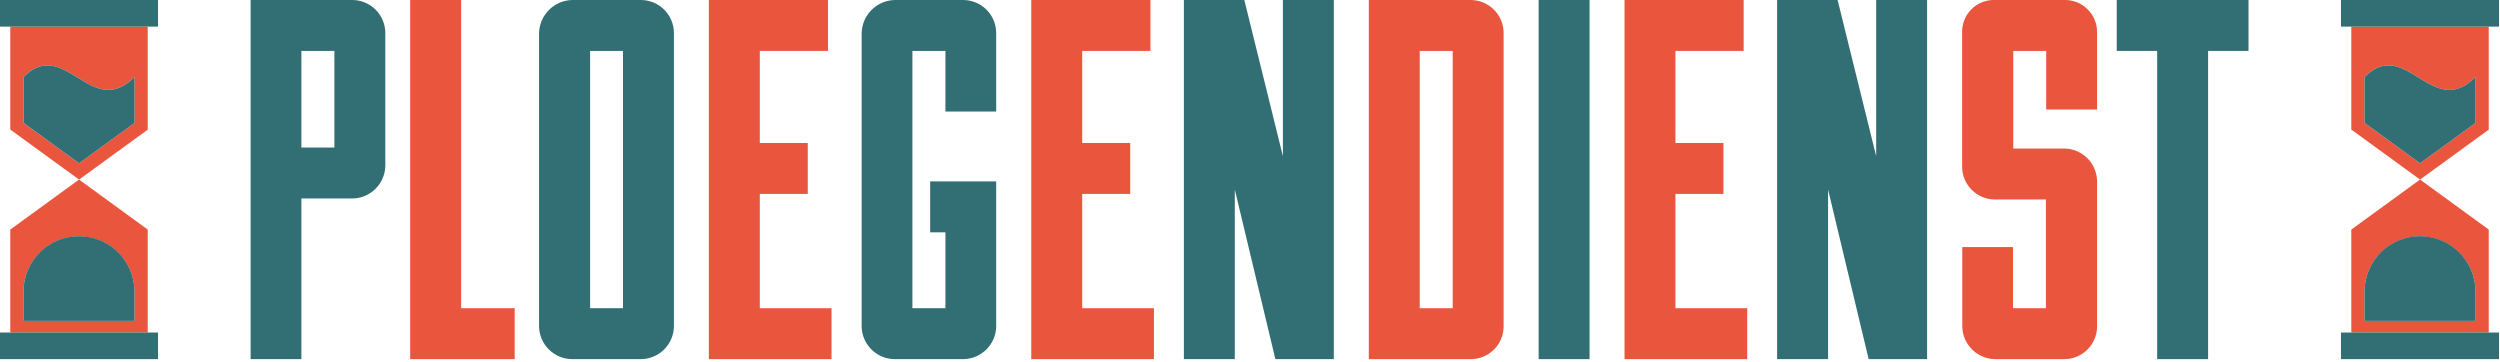 <?xml version="1.0" encoding="UTF-8"?>
<svg width="788px" height="114px" viewBox="0 0 788 114" version="1.1" xmlns="http://www.w3.org/2000/svg" xmlns:xlink="http://www.w3.org/1999/xlink">
    <!-- Generator: Sketch 53.2 (72643) - https://sketchapp.com -->
    <title>Logo ploegendienst</title>
    <desc>Created with Sketch.</desc>
    <g id="Page-1" stroke="none" stroke-width="1" fill="none" fill-rule="evenodd">
        <g id="Logo-ploegendienst" transform="translate(0, -1)" fill-rule="nonzero">
            <polygon id="Path" fill="#EA553E" points="145.35 1 129.29 1 129.29 114.2 162.23 114.2 162.23 98.15 145.35 98.15"></polygon>
            <polygon id="Path" fill="#EA553E" points="239.49 62.12 254.61 62.12 254.61 46.07 239.49 46.07 239.49 17.05 260.98 17.05 260.98 1 223.43 1 223.43 114.2 262.1 114.2 262.1 98.15 239.49 98.15"></polygon>
            <polygon id="Path" fill="#EA553E" points="341.11 62.12 356.24 62.12 356.24 46.07 341.11 46.07 341.11 17.05 362.61 17.05 362.61 1 325.05 1 325.05 114.2 363.72 114.2 363.72 98.15 341.11 98.15"></polygon>
            <path d="M463.53,1 L431.45,1 L431.45,114.2 L463.53,114.2 C469.235,114.233 473.89,109.644 473.94,103.94 L473.94,11.42 C473.94,5.669 469.281,1.006 463.53,1 L463.53,1 Z M457.89,17.05 L457.89,98.15 L447.5,98.15 L447.5,17.05 L457.89,17.05 Z" id="Shape" fill="#EA553E"></path>
            <polygon id="Path" fill="#EA553E" points="528.1 62.12 543.23 62.12 543.23 46.07 528.1 46.07 528.1 17.05 549.6 17.05 549.6 1 512.05 1 512.05 114.2 550.72 114.2 550.72 98.15 528.1 98.15"></polygon>
            <path d="M650.53,1 L628.87,1 C626.073,0.883 623.355,1.943 621.376,3.924 C619.398,5.904 618.34,8.623 618.46,11.42 L618.46,53.62 C618.515,59.322 623.168,63.908 628.87,63.88 L644.87,63.88 L644.87,98.15 L634.51,98.15 L634.51,78.88 L618.51,78.88 L618.51,103.94 C618.629,109.615 623.244,114.163 628.92,114.2 L650.58,114.2 C656.288,114.239 660.95,109.648 661,103.94 L661,58.24 C660.994,52.487 656.333,47.826 650.58,47.82 L634.58,47.82 L634.58,17.05 L644.96,17.05 L644.96,35.53 L661,35.53 L661,11.26 C661.043,8.489 659.947,5.822 657.967,3.883 C655.988,1.943 653.299,0.901 650.53,1 L650.53,1 Z" id="Path" fill="#EA553E"></path>
            <path d="M111,1 L79,1 L79,114.2 L95,114.2 L95,63.56 L111,63.56 C116.691,63.545 121.331,58.99 121.45,53.3 L121.45,11.42 C121.45,8.651 120.348,5.996 118.387,4.041 C116.427,2.086 113.769,0.992 111,1 Z M105.4,17.05 L105.4,47.5 L95,47.5 L95,17.05 L105.4,17.05 Z" id="Shape" fill="#316F74"></path>
            <path d="M202,1 L180.32,1 C174.629,1.147 170.052,5.729 169.91,11.42 L169.91,103.94 C170.029,109.615 174.644,114.163 180.32,114.2 L202,114.2 C207.68,114.169 212.301,109.619 212.42,103.94 L212.42,11.42 C212.414,5.667 207.753,1.006 202,1 Z M196.36,17.05 L196.36,98.15 L186,98.15 L186,17.05 L196.36,17.05 Z" id="Shape" fill="#316F74"></path>
            <path d="M303.61,1 L282,1 C276.309,1.147 271.732,5.729 271.59,11.42 L271.59,103.94 C271.709,109.615 276.324,114.163 282,114.2 L303.66,114.2 C309.309,114.126 313.882,109.588 314,103.94 L314,58.17 L293.19,58.17 L293.19,74.23 L298,74.23 L298,98.15 L287.59,98.15 L287.59,17.05 L298,17.05 L298,36.16 L314,36.16 L314,11.42 C313.995,5.679 309.351,1.022 303.61,1 Z" id="Path" fill="#316F74"></path>
            <polygon id="Path" fill="#316F74" points="404.37 50.22 392.21 1 373.16 1 373.16 114.2 389.21 114.2 389.21 60.75 402 114.2 420.42 114.2 420.42 1 404.37 1"></polygon>
            <rect id="Rectangle" fill="#316F74" x="484.98" y="1" width="16.05" height="113.2"></rect>
            <polygon id="Path" fill="#316F74" points="591.37 50.22 579.21 1 560.15 1 560.15 114.2 576.21 114.2 576.21 60.75 589 114.2 607.42 114.2 607.42 1 591.37 1"></polygon>
            <polygon id="Path" fill="#316F74" points="667.2 17.05 679.94 17.05 679.94 114.2 695.99 114.2 695.99 17.05 708.73 17.05 708.73 1 667.2 1"></polygon>
            <path d="M741.13,73.36 L741.13,105.81 L784.45,105.81 L784.45,73.36 L784.45,73.36 L762.8,57.6 L741.13,73.36 Z M780.29,92.94 L780.29,92.94 L780.29,102.1 L745.29,102.1 L745.29,93 L745.29,93 C745.29,83.335 753.125,75.5 762.79,75.5 C772.455,75.5 780.29,83.335 780.29,93 L780.29,92.94 Z" id="Shape" fill="#EA553E"></path>
            <path d="M784.45,41.84 L784.45,9.39 L741.13,9.39 L741.13,41.84 L762.8,57.6 L784.48,41.84 L784.45,41.84 Z M780.29,39.75 L762.8,52.46 L745.29,39.73 L745.29,25.28 C758.29,12.28 766.53,39.05 780.29,25.28 L780.29,39.75 Z" id="Shape" fill="#EA553E"></path>
            <polygon id="Path" fill="#316F74" points="741.13 105.81 737.88 105.81 737.88 114.2 787.69 114.2 787.69 105.81 784.45 105.81"></polygon>
            <path d="M745.29,93 L745.29,102.14 L780.29,102.14 L780.29,92.94 L780.29,92.94 C780.29,83.275 772.455,75.44 762.79,75.44 C753.125,75.44 745.29,83.275 745.29,92.94 L745.29,93 Z" id="Path" fill="#316F74"></path>
            <path d="M780.29,39.75 L780.29,25.28 C766.53,39.05 758.29,12.28 745.29,25.28 L745.29,39.73 L762.8,52.46 L780.29,39.75 Z" id="Path" fill="#316F74"></path>
            <polygon id="Path" fill="#316F74" points="737.88 1 737.88 9.39 741.13 9.39 784.45 9.39 787.69 9.39 787.69 1"></polygon>
            <path d="M46.56,41.84 L46.56,9.39 L3.24,9.39 L3.24,41.84 L24.92,57.6 L3.24,73.36 L3.24,105.81 L46.56,105.81 L46.56,73.36 L46.56,73.36 L24.92,57.6 L46.6,41.84 L46.56,41.84 Z M42.4,92.94 L42.4,92.94 L42.4,102.1 L7.4,102.1 L7.4,93 L7.4,93 C7.4,83.335 15.235,75.5 24.9,75.5 C34.565,75.5 42.4,83.335 42.4,93 L42.4,92.94 Z M42.4,39.75 L24.92,52.46 L7.4,39.73 L7.4,25.28 C20.4,12.28 28.64,39.05 42.4,25.28 L42.4,39.75 Z" id="Shape" fill="#EA553E"></path>
            <polygon id="Path" fill="#316F74" points="3.24 105.81 0 105.81 0 114.2 49.81 114.2 49.81 105.81 46.56 105.81"></polygon>
            <path d="M7.4,93 L7.4,102.14 L42.4,102.14 L42.4,92.94 L42.4,92.94 C42.4,83.275 34.565,75.44 24.9,75.44 C15.235,75.44 7.4,83.275 7.4,92.94 L7.4,93 Z" id="Path" fill="#316F74"></path>
            <path d="M42.41,39.75 L42.41,25.28 C28.64,39.05 20.41,12.28 7.41,25.28 L7.41,39.73 L24.92,52.46 L42.41,39.75 Z" id="Path" fill="#316F74"></path>
            <polygon id="Path" fill="#316F74" points="0 9.39 3.24 9.39 46.56 9.39 49.81 9.39 49.81 1 0 1"></polygon>
        </g>
    </g>
</svg>